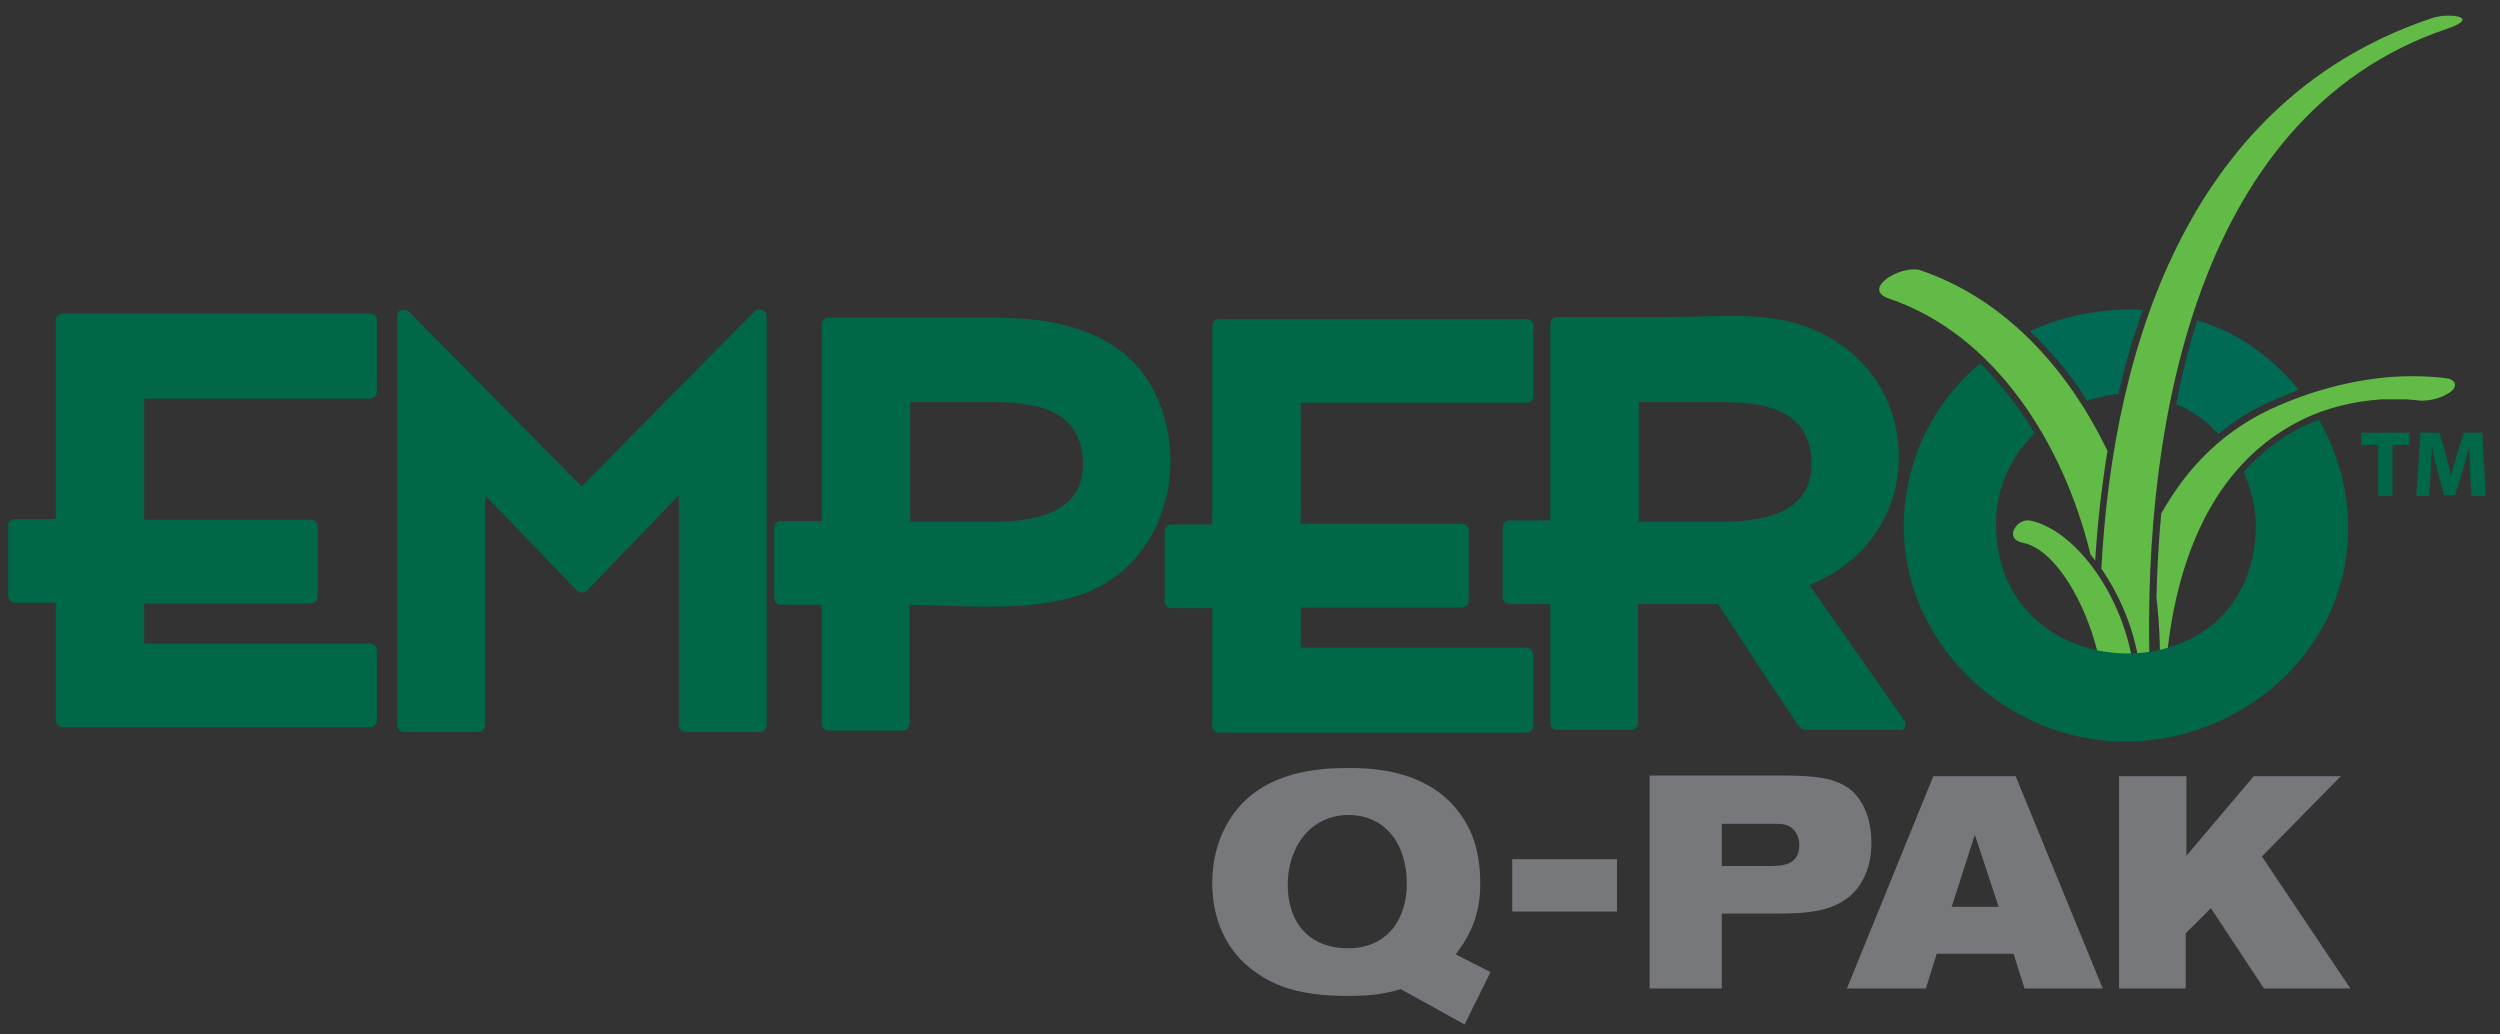 <?xml version="1.0" encoding="UTF-8"?> <!-- Generator: Adobe Illustrator 23.0.4, SVG Export Plug-In . SVG Version: 6.00 Build 0) --> <svg xmlns="http://www.w3.org/2000/svg" xmlns:xlink="http://www.w3.org/1999/xlink" id="Layer_1" x="0px" y="0px" viewBox="0 0 367.5 152" style="enable-background:new 0 0 367.5 152;" xml:space="preserve"><rect x="0" y="0" width="367.5" height="152" fill="#333333" stroke="none"/> <style type="text/css"> .st0{fill:#006848;} .st1{fill:#62BB46;} .st2{fill:#FFFFFF;} .st3{fill:#006A55;} .st4{fill:#77787B;} </style> <g> <path class="st0" d="M110.9,45.8c-8.5,8.6-16.9,17.1-25.4,25.7C77,62.9,68.6,54.4,60.1,45.8l0,0l0,0c-0.4-0.3-0.8-0.3-1.1-0.2 c-0.4,0.1-0.6,0.4-0.6,0.9c0,20,0,40,0,60.1c0,0.6,0.5,1,1,1c3.6,0,7.2,0,10.9,0c0.6,0,1-0.5,1-1c0-11.3,0-22.5,0-33.8 c4.5,4.7,9,9.3,13.5,14c0.4,0.4,1.1,0.4,1.5,0c4.5-4.7,9-9.3,13.5-14c0,11.3,0,22.5,0,33.8c0,0.6,0.5,1,1,1c3.6,0,7.2,0,10.9,0 c0.6,0,1-0.5,1-1c0-20,0-40,0-60.1C112.7,45.6,111.5,45.1,110.9,45.8z"></path> <path class="st0" d="M170.5,59.4c-3.9-10.2-14.2-12.7-24.1-12.7c-8.2,0-16.4,0-24.6,0c-0.6,0-1,0.5-1,1c0,9.6,0,19.3,0,28.9 c-2,0-4,0-6,0c-0.6,0-1,0.5-1,1c0,3.4,0,6.9,0,10.3c0,0.6,0.5,1,1,1c2,0,4,0,6,0c0,5.8,0,11.7,0,17.5c0,0.6,0.5,1,1,1 c3.6,0,7.2,0,10.9,0c0.6,0,1-0.5,1-1c0-5.8,0-11.7,0-17.5c7.7,0.1,16.2,1,23.6-1C169.8,84.7,174.9,70.8,170.5,59.4z M145.9,76.7 c-4,0-8.1,0-12.1,0c0-5.9,0-11.7,0-17.6c3.8,0,7.6,0,11.5,0c6.4,0,13.6,0.7,13.9,8.8C159.4,75.6,151.8,76.7,145.9,76.7z"></path> <path class="st0" d="M224.4,95.2c-11.1,0-22.2,0-33.2,0c0-2,0-3.9,0-5.9c7.9,0,15.8,0,23.7,0c0.6,0,1-0.5,1-1c0-3.4,0-6.9,0-10.3 c0-0.6-0.5-1-1-1c-7.9,0-15.8,0-23.7,0c0-5.9,0-11.9,0-17.8c11.1,0,22.2,0,33.2,0c0.6,0,1-0.5,1-1c0-3.4,0-6.9,0-10.3 c0-0.6-0.5-1-1-1c-15.1,0-30.1,0-45.2,0c-0.6,0-1,0.5-1,1c0,9.7,0,19.5,0,29.2c-2,0-4,0-6,0c-0.6,0-1,0.5-1,1c0,3.4,0,6.9,0,10.3 c0,0.6,0.5,1,1,1c2,0,4,0,6,0c0,5.8,0,11.5,0,17.3c0,0.6,0.5,1,1,1c15.1,0,30.1,0,45.2,0c0.6,0,1-0.5,1-1c0-3.4,0-6.9,0-10.3 C225.4,95.7,224.9,95.2,224.4,95.2z"></path> <path class="st0" d="M280,106c-4.7-6.7-9.3-13.3-14-20c8.7-3.5,14-11.5,13-21.1c-0.9-8.8-7.2-15.3-15.5-17.5 c-5.6-1.5-12.2-0.8-17.9-0.8c-5.6,0-11.1,0-16.7,0c-0.6,0-1,0.5-1,1c0,9.6,0,19.3,0,28.9c-2,0-4,0-6,0c-0.6,0-1,0.5-1,1 c0,3.4,0,6.9,0,10.3c0,0.6,0.5,1,1,1c2,0,4,0,6,0c0,5.8,0,11.7,0,17.5c0,0.6,0.5,1,1,1c3.6,0,7.2,0,10.9,0c0.6,0,1-0.5,1-1 c0-5.8,0-11.7,0-17.5c3.9,0,7.8,0,11.7,0c0.1,0.1,0.2,0.2,0.3,0.4c0.5,0.8,1.1,1.6,1.6,2.4c1.7,2.6,3.4,5.2,5.1,7.8 c1.4,2,2.7,4.1,4.1,6.1c0.5,0.8,0.9,1.8,2,1.8c4.5,0,9,0,13.5,0C279.8,107.6,280.4,106.7,280,106z M253,76.7c-4,0-8.1,0-12.1,0 c0-5.9,0-11.7,0-17.6c3.8,0,7.6,0,11.5,0c6.4,0,13.6,0.7,13.9,8.8C266.5,75.6,258.9,76.7,253,76.7z M252.3,88.9 C252.3,88.8,252.3,88.8,252.3,88.9L252.3,88.9z"></path> <path class="st0" d="M54.4,46.1c-15.1,0-30.1,0-45.2,0c-0.6,0-1,0.5-1,1c0,9.7,0,19.5,0,29.2c-2,0-4,0-6,0c-0.6,0-1,0.5-1,1 c0,3.4,0,6.9,0,10.3c0,0.6,0.5,1,1,1c2,0,4,0,6,0c0,5.8,0,11.5,0,17.3c0,0.6,0.5,1,1,1c15.1,0,30.1,0,45.2,0c0.6,0,1-0.5,1-1 c0-3.4,0-6.9,0-10.3c0-0.6-0.5-1-1-1c-11.1,0-22.2,0-33.2,0c0-2,0-3.9,0-5.9c8.2,0,16.3,0,24.5,0c0.6,0,1-0.5,1-1 c0-3.4,0-6.9,0-10.3c0-0.6-0.5-1-1-1c-8.2,0-16.3,0-24.5,0c0-5.9,0-11.9,0-17.8c11.1,0,22.2,0,33.2,0c0.6,0,1-0.5,1-1 c0-3.4,0-6.9,0-10.3C55.5,46.5,55,46.1,54.4,46.1z"></path> </g> <path class="st1" d="M317.7,75.5c-0.4,4.3-0.6,8.5-0.7,12.3c0.5,4.5,0.7,9,0.3,13.3c-0.1,0.7-0.4,1.2-0.8,1.7c0.9-0.4,1.6-1,1.7-1.8 c0.7-15.1,5.4-31.9,20-39.2c3.8-1.9,7.8-2.8,11.9-3.1c0.4,0,1.2,0,1.9,0c0.6,0,1.2,0,1.7,0c0.2,0,0.9,0.1,1.1,0.1 c-0.1,0-0.3,0-0.4,0c0.4,0,0.5,0,0.5,0l0,0l0,0c0.3,0,0.7,0.1,1,0.1c1.5,0,3-0.4,4.2-1.2s1-1.9-0.5-2.1c-1.6-0.2-3.3-0.3-5-0.3 c-6.7,0-13.6,1.7-19.6,4.3C327,63,321.5,68.7,317.7,75.5z"></path> <path class="st2" d="M354.3,58.8c0.1,0,0.3,0,0.4,0l0,0C354.8,58.8,354.7,58.8,354.3,58.8z"></path> <path class="st1" d="M307.3,81.5c0.2,0.3,0.5,0.6,0.7,0.9c0.3-5.2,0.9-10.6,1.8-16.1c-5.8-12.1-15.1-22.4-27.6-26.6 c-0.3-0.1-0.6-0.1-0.9-0.1c-2.9,0-7.4,3-3.6,4.3C293.1,49.1,303.3,65,307.3,81.5z"></path> <path class="st1" d="M359.8,4.2c3.5-1.2,2.2-1.9,0.2-1.9c-0.8,0-1.8,0.1-2.6,0.4c-34.9,11.7-46.7,47-48.5,80.9 c3.2,4.6,5.5,10.6,5.8,16.5c0.1,0.9-0.2,1.7-0.8,2.4c1.3-0.4,2.3-0.9,2.2-1.6C314.6,66.1,321.4,17.1,359.8,4.2z"></path> <path class="st1" d="M309.3,101.8c0.1,1,0.7,1.4,1.5,1.4c1.3,0,3.1-1.3,3-3.1c-0.7-11.4-8.5-22.3-15.5-23.6c-0.1,0-0.2,0-0.3,0 c-1.7,0-3.4,2.8-0.6,3.3C303.2,81,308.7,92.5,309.3,101.8z"></path> <path class="st3" d="M326.1,63.8c2.5-2.1,5.3-3.8,8.4-5.1c1.1-0.5,2.3-0.9,3.4-1.4c-2.1-2.6-4.6-4.9-7.5-6.8 c-2.3-1.5-4.8-2.6-7.4-3.4c-1.3,4-2.3,8.2-3.1,12.3C322.3,60.4,324.4,61.9,326.1,63.8z"></path> <path class="st3" d="M308.3,95.9c0.5,2,0.8,4,0.9,6c0.1,1,0.7,1.4,1.5,1.4c1.3,0,3.1-1.3,3-3.1c-0.1-1.3-0.2-2.5-0.5-3.8 c-0.2,0-0.5,0-0.7,0C311.1,96.4,309.7,96.2,308.3,95.9z"></path> <path class="st3" d="M314.7,100.1c0.1,0.9-0.2,1.7-0.8,2.4c1.3-0.4,2.3-0.9,2.2-1.6c-0.1-1.6-0.1-3.3-0.2-4.9 c-0.6,0.1-1.2,0.2-1.8,0.3C314.4,97.6,314.6,98.8,314.7,100.1z"></path> <path class="st3" d="M318.1,101c0.1-1.9,0.2-3.2,0.5-5.1c-0.4,0.1-0.7,0.2-1.1,0.3c0,1.8-0.1,3.1-0.2,4.9c-0.1,0.7-0.4,1.2-0.8,1.7 C317.4,102.4,318.1,101.8,318.1,101z"></path> <path class="st3" d="M306.8,58.9c1.5-0.5,3-0.8,4.6-1c1-4.2,2.1-8.3,3.6-12.3c-0.8-0.1-1.7-0.1-2.5-0.1c-5,0.1-9.8,1.2-14.1,3.2 C301.5,51.6,304.4,55,306.8,58.9z"></path> <path class="st0" d="M340.9,61.7c-0.8,0.3-1.6,0.7-2.4,1c-2.8,1.4-5.9,3.5-8.7,6.7c1.1,2.4,1.8,5.1,1.8,7.8c0,25.5-38,24.8-38.2,0 c0-5.3,2.1-10,5.7-13.5c-2.3-3.9-5.1-7.4-8-10.3c-5.7,4.8-9.7,11.4-10.9,19.4c-2.4,15.7,7.9,30.2,22.8,34.8 c15.3,4.7,32.4-2.7,39.3-17.1C346.8,81,345.8,70.3,340.9,61.7z"></path> <g> <path class="st0" d="M349.6,65.4h-2.5v-1.8h7.1v1.8h-2.5v7.5h-2.1V65.4z"></path> <path class="st0" d="M363.1,69.4c0-1.1-0.1-2.5-0.1-3.8l0,0c-0.3,1.2-0.7,2.5-1,3.6l-1.1,3.6h-1.6l-1-3.6c-0.3-1.1-0.6-2.4-0.8-3.6 l0,0c-0.1,1.3-0.1,2.7-0.2,3.8l-0.2,3.5h-1.9l0.6-9.3h2.8l0.9,3.1c0.3,1.1,0.6,2.2,0.8,3.3l0,0c0.3-1.1,0.6-2.3,0.9-3.3l1-3.1h2.7 l0.5,9.3h-2.1L363.1,69.4z"></path> </g> <g> <path class="st4" d="M205.9,145.4c-2.4,0.7-4.2,1-7.9,1c-5.4,0-9.7-0.9-13-3.2c-3.9-2.5-6.8-7-6.8-13.4c0-4,1.2-7.9,3.7-10.9 c4.5-5.4,11.6-6,16.2-6c3.4,0,12.3,0.1,17,7.4c0.9,1.4,2.5,4.2,2.5,9.6c0,5.7-2.4,8.7-3.6,10.4l5.1,2.6l-3.8,7.7L205.9,145.4z M189.3,130c0,6.3,3.8,9.4,8.8,9.4c5.8,0,8.7-4.2,8.7-9.5c0-6.1-3.4-10.2-8.8-10.1C192.2,120,189.3,125,189.3,130z"></path> <path class="st4" d="M222.3,126.3h15.4v7.7h-15.4V126.3z"></path> <path class="st4" d="M242.5,114h20.3c3.8,0.1,7.2,0.2,9.6,2.4c1.1,1.1,2.7,3.3,2.7,7.6c0,2.1-0.5,4.5-2,6.5 c-2.7,3.5-7.2,3.8-12,3.8h-8v11h-10.6V114z M253.1,127.3h6.9c1.8,0,4.5,0,4.5-3.1c0-1.1-0.5-2-1.1-2.5c-0.8-0.6-1.7-0.6-2.6-0.6 h-7.7L253.1,127.3L253.1,127.3z"></path> <path class="st4" d="M284.2,114.1h12.1l12.8,31.2h-11.5l-1.6-5.1h-11.3l-1.6,5.1h-11.6L284.2,114.1z M290.3,122.7l-3.4,10.6h6.9 L290.3,122.7z"></path> <path class="st4" d="M321.4,114.1v11.7l9.9-11.7h12.8l-11.6,11.8l13,19.4h-12.7l-7.8-11.8l-3.7,3.7v8.1h-9.8v-31.2 C311.5,114.1,321.4,114.1,321.4,114.1z"></path> </g> </svg> 